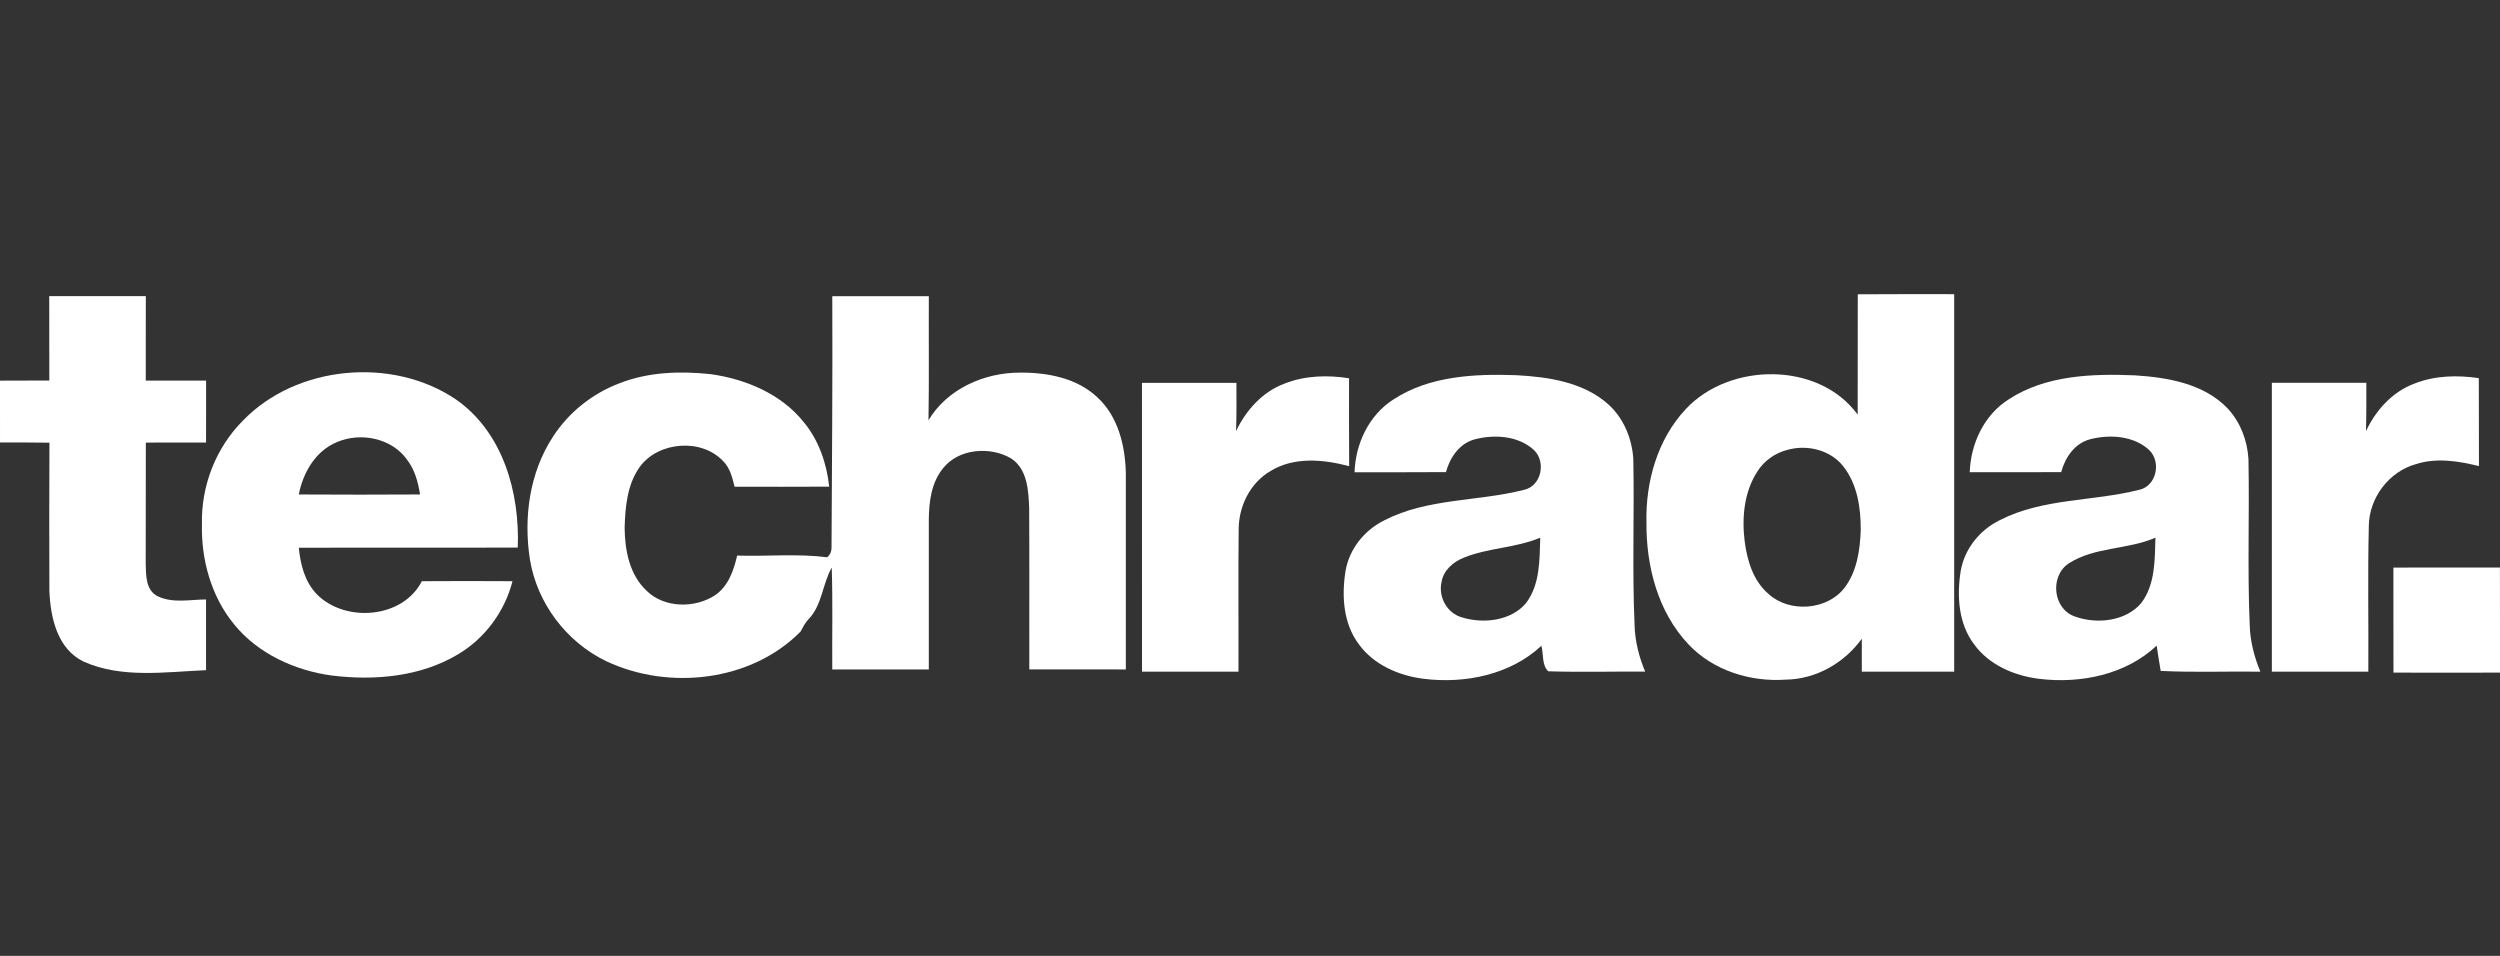 <svg fill="none" height="52" viewBox="0 0 136 52" width="136" xmlns="http://www.w3.org/2000/svg" xmlns:xlink="http://www.w3.org/1999/xlink"><rect x="0" y="0" width="136" height="52" fill="#333333" stroke="none"/><clipPath id="a"><path d="m0 0h136v52h-136z"/></clipPath><g clip-path="url(#a)" fill="#fff"><path d="m8.591 32.444c-.676-.334-.647-1.159-.665-1.792.007-2.193.003-4.385.007-6.576 1.092-.003 2.183-.003 3.276-.003.007-1.122 0-2.244.003-3.367-1.093 0-2.187 0-3.282-.003.003-1.53-.004-3.061.003-4.592-1.75-.004-3.502-.004-5.254 0 .004 1.529 0 3.06.004 4.588-.895.008-1.788.007-2.683.008 0 1.121 0 2.242.001 3.364.896 0 1.791-.005 2.689.011-.011 2.692-.015 5.381-.003 8.072.061 1.426.42 3.136 1.859 3.836 2.085.929 4.451.56 6.663.467.003-1.283.003-2.567 0-3.847-.866.004-1.805.218-2.618-.168z"/><path d="m55.499 20.271c-1.956-.011-3.987.897-4.989 2.593.037-2.25.007-4.502.018-6.751-1.752-.003-3.502-.004-5.252 0 .022 4.565-.019 9.126-.041 13.691 0 .202-.076.373-.231.512-1.623-.207-3.271-.041-4.904-.092-.184.8-.475 1.659-1.197 2.155-1.104.723-2.762.707-3.729-.242-.932-.875-1.183-2.208-1.194-3.42.033-1.137.136-2.361.824-3.318 1.006-1.38 3.343-1.574 4.53-.319.381.376.503.901.627 1.398 1.715 0 3.43.008 5.148-.004-.139-1.268-.564-2.527-1.398-3.525-1.216-1.518-3.143-2.329-5.056-2.596-1.654-.175-3.38-.12-4.944.492-1.485.558-2.776 1.592-3.627 2.908-1.288 1.963-1.61 4.417-1.255 6.691.385 2.351 1.964 4.474 4.153 5.526 3.41 1.608 7.899 1.102 10.573-1.618.122-.231.237-.465.417-.654.755-.772.763-1.919 1.274-2.821.061 1.846.016 3.693.029 5.54 1.75.001 3.502.001 5.252.001 0-2.71-.001-5.419 0-8.127.007-.974.129-2.024.772-2.814.845-1.075 2.553-1.208 3.695-.546.906.588.955 1.761.993 2.718.018 2.922.001 5.845.007 8.765 1.749.004 3.501.007 5.251.003 0-3.562-.003-7.123.001-10.687-.037-1.475-.411-3.068-1.549-4.115-1.1-1.046-2.713-1.356-4.198-1.345z"/><path d="m24.8 21.727c-3.465-2.343-8.675-1.857-11.58 1.15-1.481 1.478-2.281 3.56-2.234 5.621-.048 1.943.496 3.942 1.754 5.472 1.297 1.594 3.305 2.512 5.343 2.782 2.311.282 4.791.06 6.814-1.146 1.489-.877 2.564-2.347 2.982-3.989-1.644-.009-3.29-.013-4.931 0-1.025 2.024-4.149 2.278-5.702.721-.665-.678-.902-1.631-.991-2.54 3.97-.015 7.942.007 11.912-.011.112-2.971-.783-6.253-3.366-8.06zm-8.546 5.172c.231-1.178.899-2.365 2.078-2.85 1.295-.554 2.973-.211 3.801.945.43.55.612 1.231.717 1.905-2.198.015-4.396.012-6.596 0z"/><path d="m101.056 22.553c-2.12-2.9-6.971-2.854-9.351-.298-1.546 1.652-2.187 3.958-2.138 6.164-.019 2.361.609 4.861 2.288 6.636 1.331 1.412 3.351 2.054 5.288 1.917 1.654-.02 3.199-.917 4.139-2.225-.005.596-.003 1.194 0 1.792h5.025c0-6.846.005-13.691 0-20.536-1.748 0-3.497-.007-5.244.007-.005 2.181-.001 4.363-.005 6.545zm-.718 9.426c-.941 1.224-2.995 1.372-4.132.331-.824-.707-1.152-1.792-1.291-2.819-.165-1.299-.05-2.706.683-3.837.36-.576.944-1.002 1.612-1.174 1.069-.316 2.349-.011 3.048.868.787.985.974 2.293.966 3.51-.043 1.079-.205 2.229-.885 3.121z"/><path d="m73.388 20.578c-1.17-.186-2.402-.15-3.513.291-1.21.451-2.097 1.458-2.634 2.584.033-.877.024-1.751.02-2.625-1.712-.004-3.426-.001-5.138-.001 0 5.237-.001 10.476.003 15.713h5.247c.01-2.571-.018-5.139.011-7.709-.008-1.265.604-2.548 1.734-3.209 1.281-.783 2.88-.635 4.277-.261-.016-1.595-.003-3.19-.007-4.783z"/><path d="m88.853 24.982c-.067-1.106-.514-2.218-1.355-2.98-1.349-1.215-3.267-1.501-5.031-1.592-2.266-.08-4.714.045-6.656 1.315-1.353.859-2.073 2.421-2.124 3.965 1.658-.003 3.314.008 4.971-.007.216-.782.724-1.557 1.565-1.782 1.07-.282 2.37-.198 3.214.573.687.641.422 1.985-.556 2.18-2.496.633-5.228.445-7.559 1.644-1.102.536-1.927 1.576-2.126 2.767-.215 1.348-.129 2.85.726 3.985.805 1.113 2.175 1.711 3.528 1.877 2.255.281 4.723-.225 6.402-1.797.12.449.019 1.05.37 1.388 1.756.056 3.517.007 5.275.017-.343-.814-.559-1.68-.578-2.563-.131-2.996-.008-5.995-.067-8.99zm-5.843 7.833c-.811.96-2.298 1.126-3.456.778-.838-.218-1.325-1.135-1.132-1.939.098-.622.626-1.083 1.197-1.312 1.337-.549 2.84-.526 4.171-1.094-.04 1.208-.003 2.549-.781 3.568z"/><path d="m122.317 24.977c-.059-1.009-.439-2.016-1.141-2.766-1.281-1.336-3.246-1.68-5.033-1.792-2.33-.098-4.855-.007-6.857 1.297-1.36.857-2.079 2.422-2.132 3.97 1.659.003 3.316.007 4.974-.003.212-.784.722-1.559 1.564-1.785 1.069-.279 2.369-.197 3.212.573.687.647.42 1.992-.566 2.183-2.489.627-5.21.447-7.537 1.636-1.106.536-1.934 1.576-2.138 2.769-.215 1.349-.131 2.851.726 3.989.805 1.114 2.173 1.712 3.526 1.878 2.258.281 4.729-.222 6.408-1.804.067.459.141.915.219 1.375 1.805.092 3.614.016 5.422.041-.344-.823-.562-1.695-.581-2.585-.128-2.991-.007-5.985-.067-8.976zm-5.836 7.832c-.846.996-2.414 1.158-3.601.731-1.208-.409-1.379-2.197-.348-2.886 1.406-.912 3.211-.743 4.725-1.405-.038 1.207-.004 2.541-.775 3.56z"/><path d="m134.855 25.355c-.012-1.595.005-3.189-.008-4.784-1.168-.173-2.395-.144-3.499.295-1.214.449-2.109 1.458-2.638 2.589.024-.876.018-1.753.018-2.629-1.715 0-3.429 0-5.139 0v15.713h5.248c.018-2.646-.037-5.294.027-7.938.02-1.51 1.085-2.951 2.583-3.359 1.117-.354 2.304-.158 3.41.113z"/><path d="m135.996 30.873c-1.933.003-3.864 0-5.795.003.008 1.905-.005 3.81.004 5.714 1.931.004 3.862.007 5.795 0-.004-1.905.004-3.811-.004-5.717z"/></g></svg>